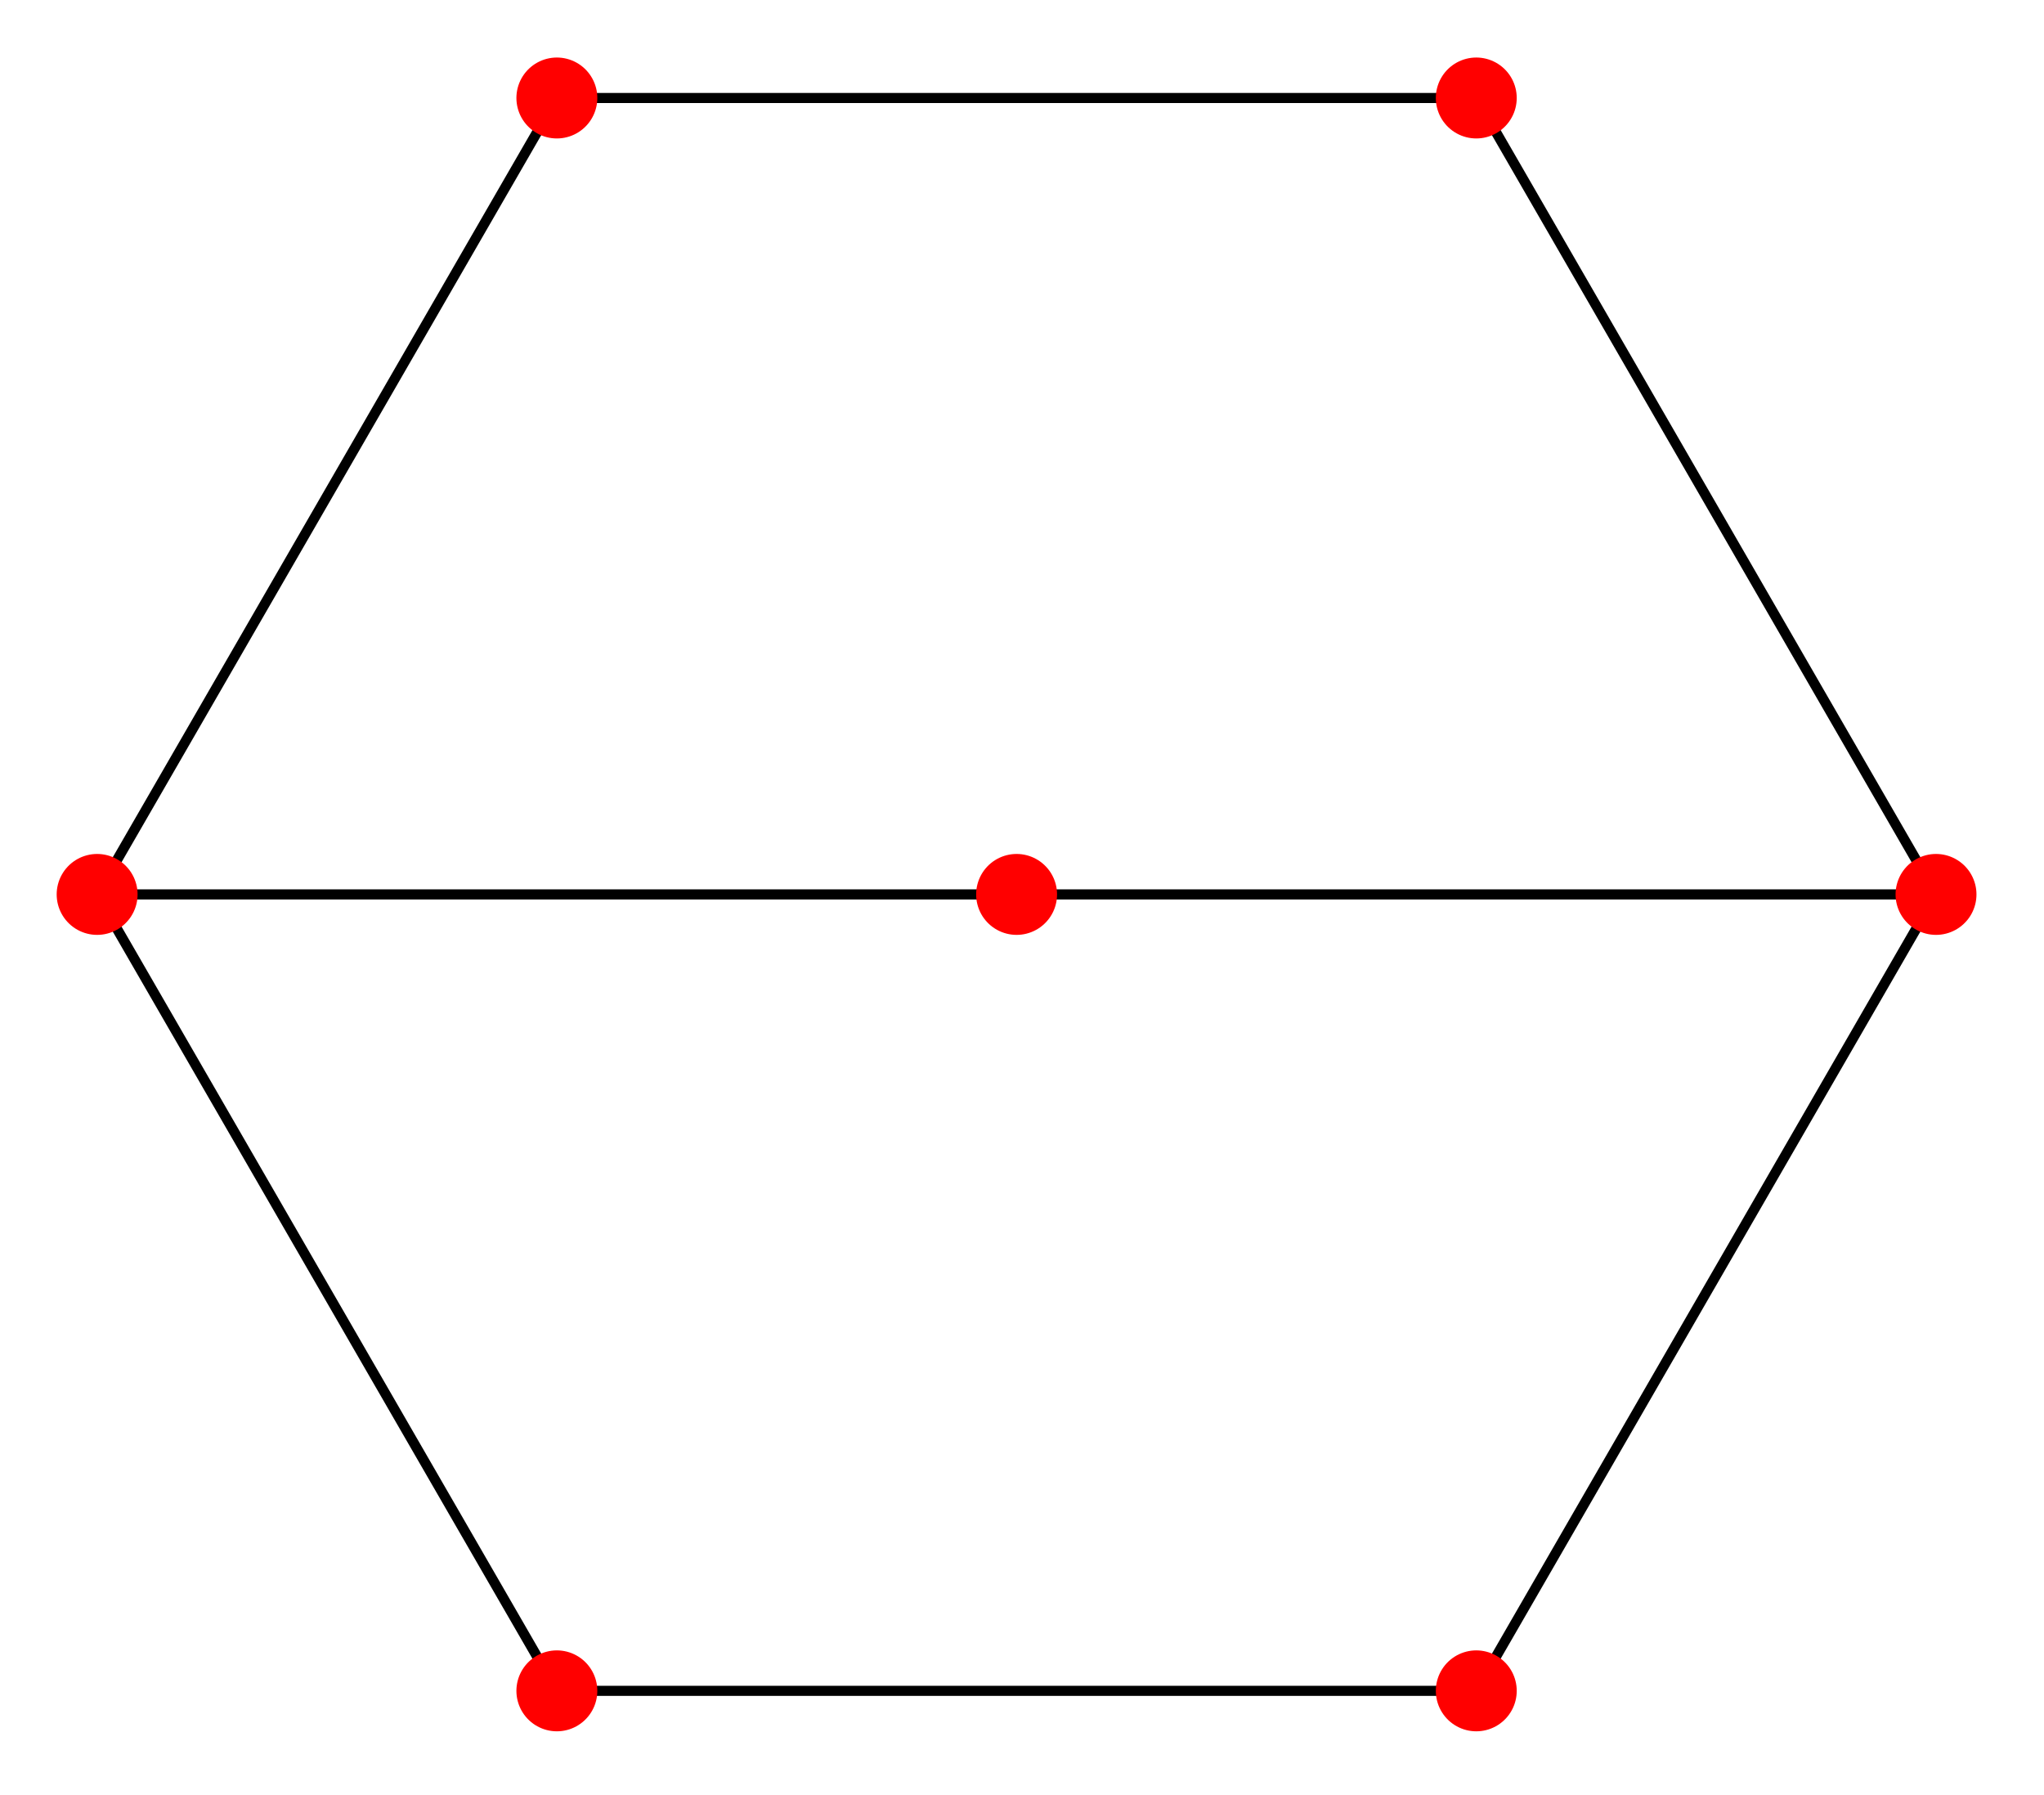 <?xml version="1.0" encoding="UTF-8"?>
<svg xmlns="http://www.w3.org/2000/svg" xmlns:xlink="http://www.w3.org/1999/xlink" width="160.69" height="141.06" viewBox="0 0 160.69 141.06">
<path fill="none" stroke-width="8.031" stroke-linecap="round" stroke-linejoin="round" stroke="rgb(0%, 0%, 0%)" stroke-opacity="1" stroke-miterlimit="10" d="M 1168.487 1337.617 L 438.381 1337.617 " transform="matrix(0.099, 0, 0, -0.099, 0.378, 140.126)"/>
<path fill="none" stroke-width="8.031" stroke-linecap="round" stroke-linejoin="round" stroke="rgb(0%, 0%, 0%)" stroke-opacity="1" stroke-miterlimit="10" d="M 1168.487 1337.617 L 1533.56 705.306 " transform="matrix(0.099, 0, 0, -0.099, 0.378, 140.126)"/>
<path fill="none" stroke-width="8.031" stroke-linecap="round" stroke-linejoin="round" stroke="rgb(0%, 0%, 0%)" stroke-opacity="1" stroke-miterlimit="10" d="M 438.381 1337.617 L 73.308 705.306 " transform="matrix(0.099, 0, 0, -0.099, 0.378, 140.126)"/>
<path fill="none" stroke-width="8.031" stroke-linecap="round" stroke-linejoin="round" stroke="rgb(0%, 0%, 0%)" stroke-opacity="1" stroke-miterlimit="10" d="M 73.308 705.306 L 438.381 72.995 " transform="matrix(0.099, 0, 0, -0.099, 0.378, 140.126)"/>
<path fill="none" stroke-width="8.031" stroke-linecap="round" stroke-linejoin="round" stroke="rgb(0%, 0%, 0%)" stroke-opacity="1" stroke-miterlimit="10" d="M 73.308 705.306 L 803.454 705.306 " transform="matrix(0.099, 0, 0, -0.099, 0.378, 140.126)"/>
<path fill="none" stroke-width="8.031" stroke-linecap="round" stroke-linejoin="round" stroke="rgb(0%, 0%, 0%)" stroke-opacity="1" stroke-miterlimit="10" d="M 438.381 72.995 L 1168.487 72.995 " transform="matrix(0.099, 0, 0, -0.099, 0.378, 140.126)"/>
<path fill="none" stroke-width="8.031" stroke-linecap="round" stroke-linejoin="round" stroke="rgb(0%, 0%, 0%)" stroke-opacity="1" stroke-miterlimit="10" d="M 1168.487 72.995 L 1533.56 705.306 " transform="matrix(0.099, 0, 0, -0.099, 0.378, 140.126)"/>
<path fill="none" stroke-width="8.031" stroke-linecap="round" stroke-linejoin="round" stroke="rgb(0%, 0%, 0%)" stroke-opacity="1" stroke-miterlimit="10" d="M 1533.56 705.306 L 803.454 705.306 " transform="matrix(0.099, 0, 0, -0.099, 0.378, 140.126)"/>
<path fill="none" stroke-width="64.251" stroke-linecap="round" stroke-linejoin="round" stroke="rgb(100%, 0%, 0%)" stroke-opacity="1" stroke-miterlimit="10" d="M 1168.487 1337.617 L 1168.487 1337.617 " transform="matrix(0.099, 0, 0, -0.099, 0.378, 140.126)"/>
<path fill="none" stroke-width="64.251" stroke-linecap="round" stroke-linejoin="round" stroke="rgb(100%, 0%, 0%)" stroke-opacity="1" stroke-miterlimit="10" d="M 438.381 1337.617 L 438.381 1337.617 " transform="matrix(0.099, 0, 0, -0.099, 0.378, 140.126)"/>
<path fill="none" stroke-width="64.251" stroke-linecap="round" stroke-linejoin="round" stroke="rgb(100%, 0%, 0%)" stroke-opacity="1" stroke-miterlimit="10" d="M 73.308 705.306 L 73.308 705.306 " transform="matrix(0.099, 0, 0, -0.099, 0.378, 140.126)"/>
<path fill="none" stroke-width="64.251" stroke-linecap="round" stroke-linejoin="round" stroke="rgb(100%, 0%, 0%)" stroke-opacity="1" stroke-miterlimit="10" d="M 438.381 72.995 L 438.381 72.995 " transform="matrix(0.099, 0, 0, -0.099, 0.378, 140.126)"/>
<path fill="none" stroke-width="64.251" stroke-linecap="round" stroke-linejoin="round" stroke="rgb(100%, 0%, 0%)" stroke-opacity="1" stroke-miterlimit="10" d="M 1168.487 72.995 L 1168.487 72.995 " transform="matrix(0.099, 0, 0, -0.099, 0.378, 140.126)"/>
<path fill="none" stroke-width="64.251" stroke-linecap="round" stroke-linejoin="round" stroke="rgb(100%, 0%, 0%)" stroke-opacity="1" stroke-miterlimit="10" d="M 1533.56 705.306 L 1533.56 705.306 " transform="matrix(0.099, 0, 0, -0.099, 0.378, 140.126)"/>
<path fill="none" stroke-width="64.251" stroke-linecap="round" stroke-linejoin="round" stroke="rgb(100%, 0%, 0%)" stroke-opacity="1" stroke-miterlimit="10" d="M 803.454 705.306 L 803.454 705.306 " transform="matrix(0.099, 0, 0, -0.099, 0.378, 140.126)"/>
</svg>
